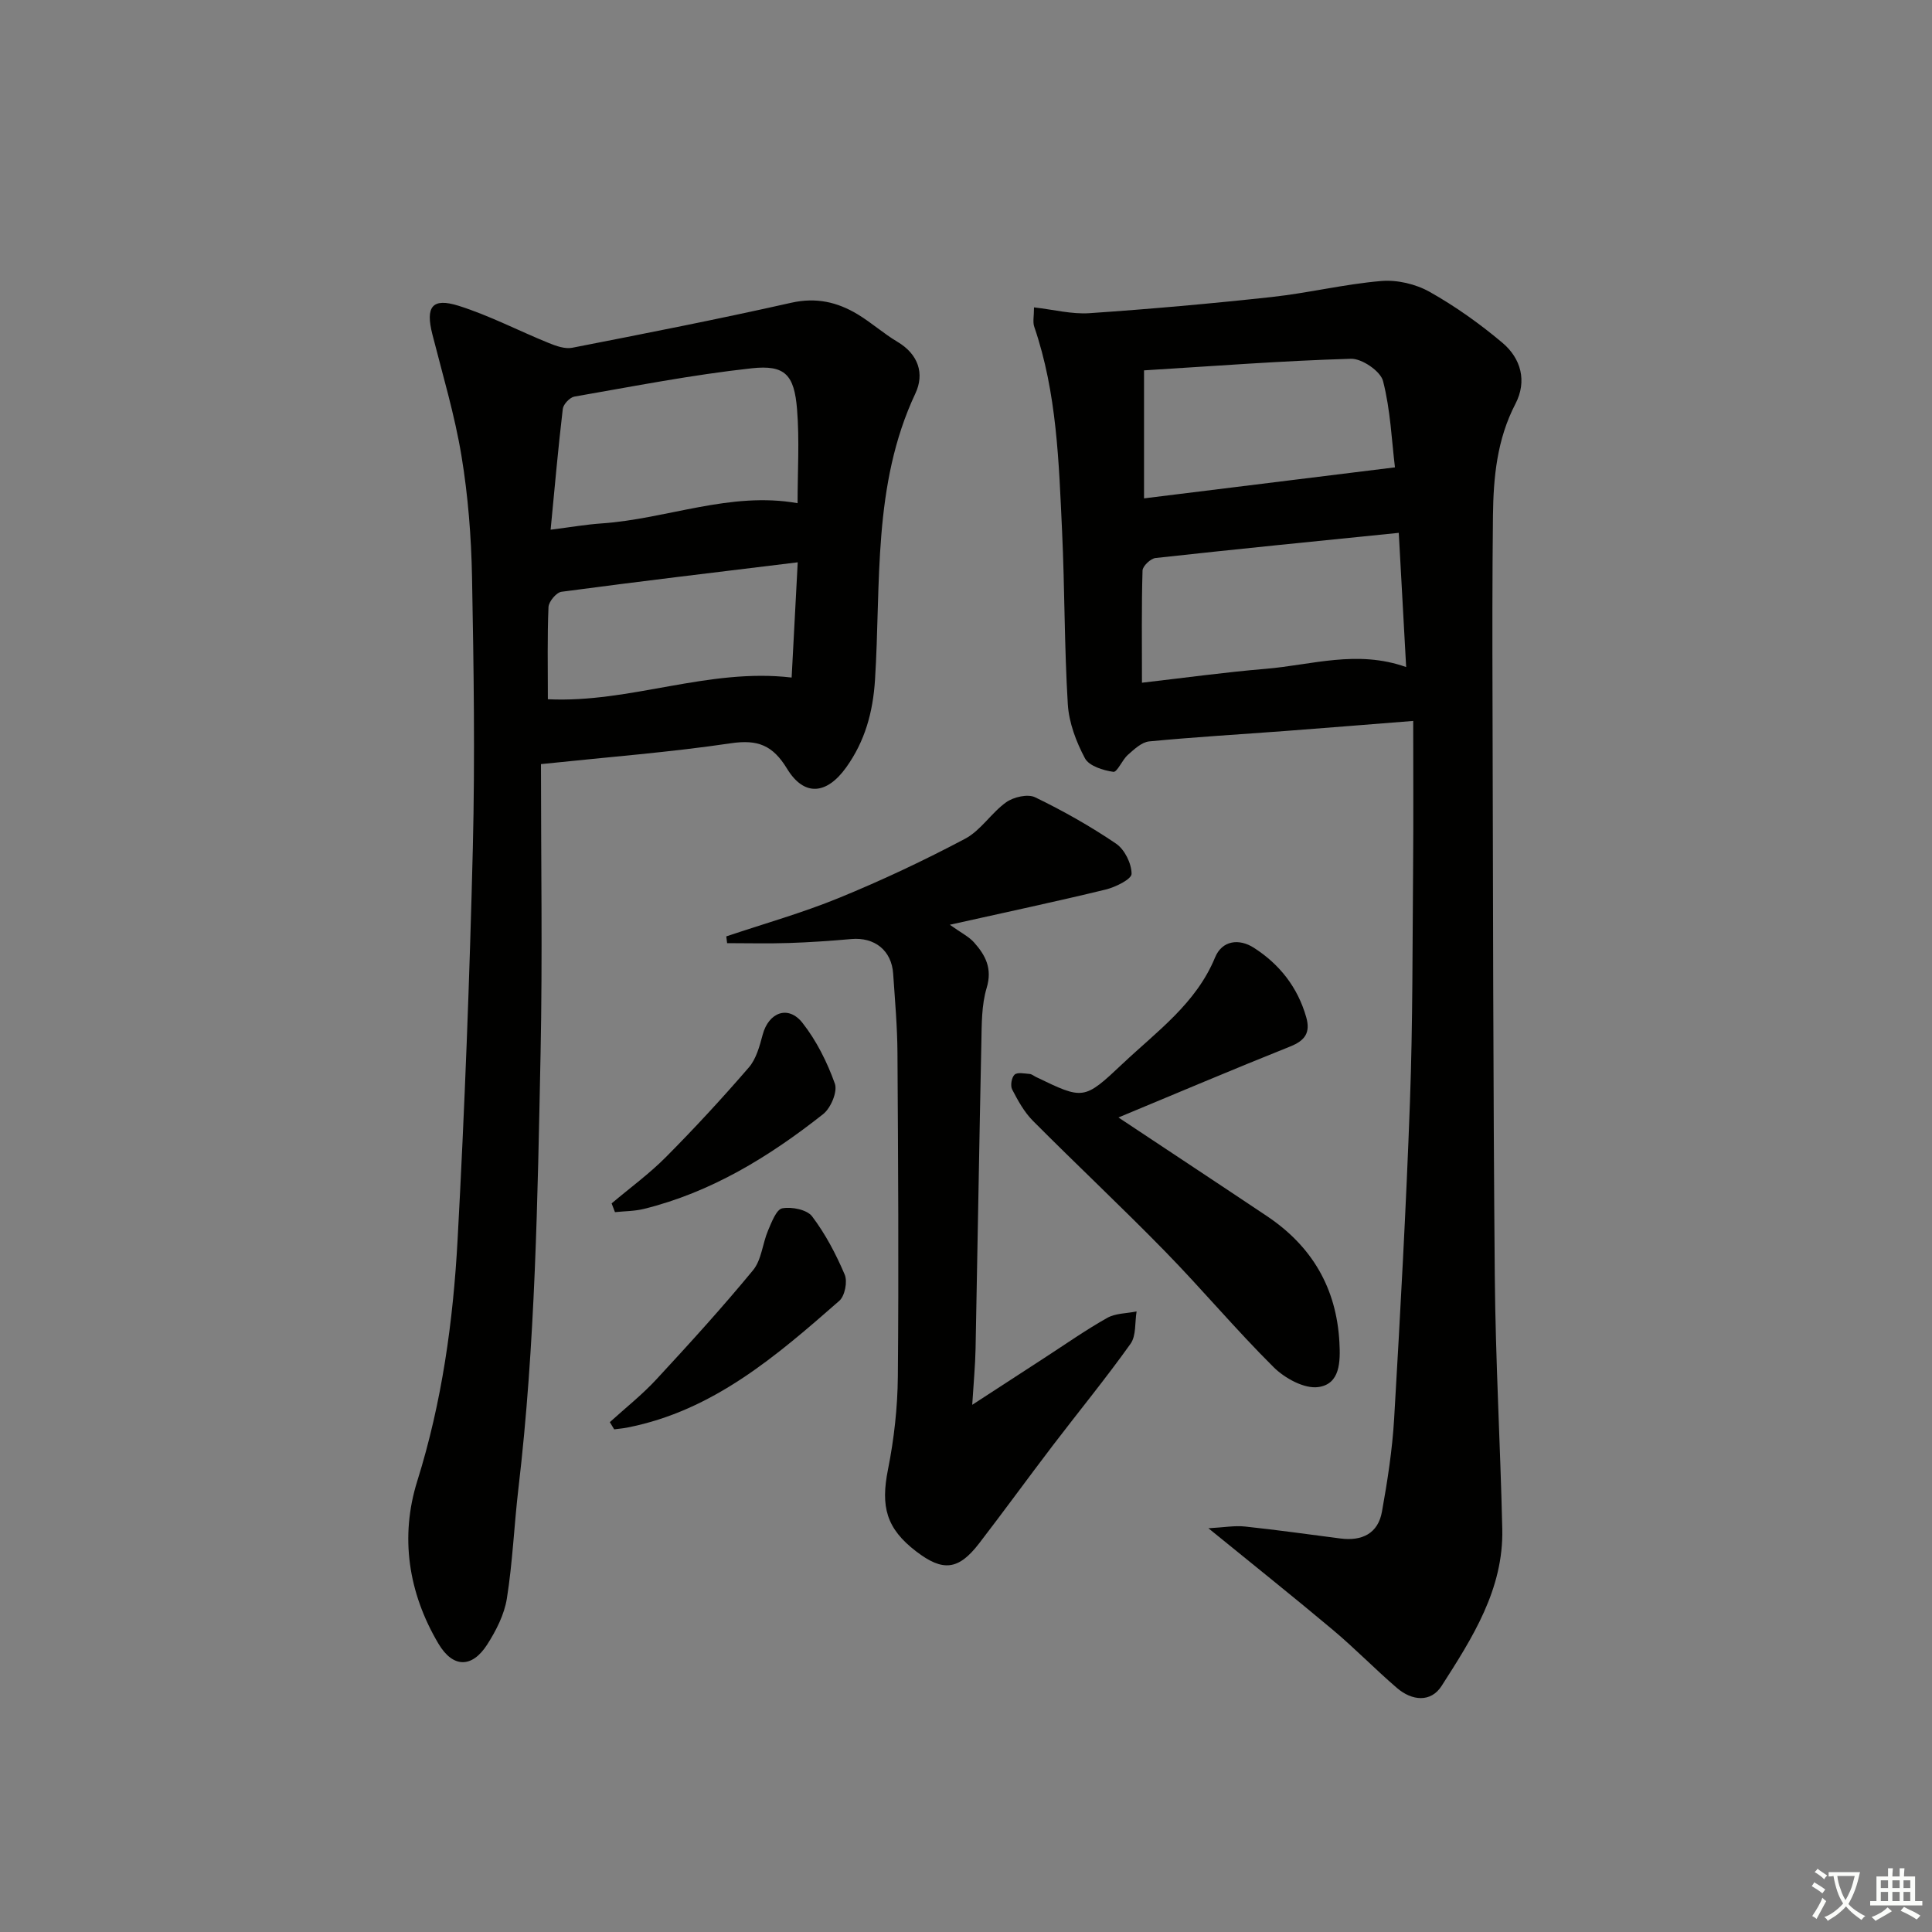 <svg enable-background="new 0 0 400 400" viewBox="0 0 400 400" xmlns="http://www.w3.org/2000/svg"><rect x="0" y="0" width="400" height="400" fill="#808080" stroke="none"/><path d="m377.9 391.2c-.2.3-.4.5-.6.8-.7-.6-1.4-1-2.2-1.5.2-.3.4-.5.5-.8.6.4 1.4.8 2.3 1.5zm-1.8 6.1c-.2-.2-.5-.4-.9-.6.4-.6.8-1.2 1.2-1.9s.7-1.3.9-1.9c.3.3.5.5.8.7-.7 1.3-1.4 2.6-2 3.7zm2.2-9c-.3.3-.5.5-.6.8-.6-.6-1.3-1.1-2-1.5.3-.3.5-.5.6-.7.6.5 1.3.9 2 1.4zm.3.2v-.9h2 4.5c-.3 1.3-.6 2.5-1 3.6s-.9 2.1-1.4 3c.4.5 1 1 1.6 1.4s1.2.8 1.9 1.1c-.3.2-.5.4-.8.8-.4-.3-1-.7-1.6-1.2s-1.2-1.1-1.6-1.6c-.5.6-1.1 1.1-1.7 1.6s-1.4.9-2.1 1.4c-.1-.3-.3-.5-.7-.8.6-.2 1.2-.5 1.9-1s1.4-1.1 2-1.8c-.5-.8-.9-1.6-1.2-2.5s-.6-2-.8-3.2c-.4.1-.7.1-1 .1zm2.5 2.7c.3 1 .7 1.7 1 2.2.3-.5.6-1.1 1-2s.6-1.9.9-3h-3.2-.4c.1.9.3 1.8.7 2.8z" fill="#fbfcfa"/><path d="m396.5 388.5v1.5 3.6h1.5v.9c-.4 0-1 0-1.7 0h-7.9c-.5 0-.9 0-1.2 0v-.9h1.3v-3.5c0-.7 0-1.2 0-1.6h2.4c0-.8 0-1.4 0-1.7h1c0 .3-.1.8-.1 1.7h1.5c0-.8 0-1.4 0-1.7h1c0 .3-.1.9-.1 1.7zm-8.2 9.2c-.2-.3-.5-.5-.8-.8.8-.3 1.4-.6 1.9-.9s1-.7 1.4-1.1c.3.3.6.5.9.8-1.6 1-2.8 1.6-3.4 2zm2.6-6.8v-1.6h-1.5v1.6zm0 2.7v-1.9h-1.5v1.9zm2.4-2.7v-1.6h-1.5v1.6zm0 2.7v-1.9h-1.5v1.9zm.2 2 .7-.8c.4.2.9.5 1.6.8s1.3.7 1.8 1c-.3.3-.5.6-.8.8-.4-.3-1.5-1-3.3-1.8zm2-4.7v-1.6h-1.4v1.6zm0 2.7v-1.9h-1.4v1.9z" fill="#fbfcfa"/><g fill="#010100"><path d="m214.08 63.64c4.05.46 7.82 1.45 11.49 1.2 12.6-.86 25.19-1.98 37.75-3.35 7.58-.83 15.06-2.67 22.65-3.31 3.28-.28 7.13.62 10.01 2.24 5.32 2.99 10.39 6.6 15.07 10.54 3.86 3.25 5.15 7.95 2.7 12.66-3.82 7.35-4.56 15.22-4.65 23.21-.14 12.66-.13 25.33-.09 37.99.11 39.78.12 79.57.47 119.35.15 17.46 1.15 34.91 1.55 52.37.29 12.49-6.2 22.58-12.56 32.51-2.24 3.5-6.16 3.08-9.23.44-4.54-3.9-8.73-8.22-13.32-12.07-8.11-6.81-16.4-13.41-25.73-21.01 3.26-.18 5.45-.59 7.57-.36 6.61.7 13.19 1.63 19.78 2.48 4.44.57 7.77-1.02 8.58-5.56 1.14-6.35 2.14-12.78 2.52-19.21 1.28-21.91 2.49-43.83 3.28-65.77.59-16.3.51-32.62.65-48.93.08-9.78.02-19.56.02-29.8-9.55.75-17.93 1.44-26.31 2.07-9.45.71-18.92 1.26-28.35 2.17-1.55.15-3.1 1.62-4.4 2.77-1.2 1.05-2.22 3.65-3.03 3.53-2.11-.3-5.02-1.21-5.87-2.8-1.82-3.41-3.31-7.36-3.55-11.17-.73-11.95-.63-23.95-1.19-35.91-.67-14.24-1.06-28.55-5.76-42.27-.34-.97-.05-2.18-.05-4.01zm22.35 77.71c8.87-1.02 17.24-2.18 25.65-2.88 9.47-.79 18.9-3.98 29.05-.36-.52-9.48-1.02-18.51-1.53-27.79-17.09 1.73-33.74 3.38-50.36 5.21-1.02.11-2.66 1.67-2.69 2.59-.22 7.44-.12 14.87-.12 23.23zm52.38-44.59c-.68-5.54-.92-11.87-2.47-17.88-.53-2.04-4.37-4.66-6.62-4.6-14.35.42-28.67 1.53-42.86 2.4v26.5c17.5-2.16 34.5-4.26 51.95-6.42z"/><path d="m112 158.2c0 19.95.33 39.92-.08 59.87-.62 30.08-1.07 60.19-4.59 90.13-.89 7.58-1.19 15.24-2.39 22.76-.53 3.33-2.23 6.65-4.08 9.54-3.16 4.91-7.1 4.84-10.09-.2-6.24-10.54-7.99-22.13-4.38-33.66 5.12-16.35 7.43-33.07 8.35-49.98 1.47-27.07 2.49-54.18 3.16-81.28.45-18.61.18-37.25-.17-55.86-.16-8.4-.82-16.87-2.19-25.15-1.4-8.48-3.9-16.79-6.02-25.14-1.45-5.71-.08-7.65 5.43-5.92 6.4 2.02 12.43 5.18 18.67 7.71 1.52.62 3.35 1.27 4.85.98 15.15-2.96 30.3-5.93 45.36-9.32 5.17-1.16 9.55-.14 13.78 2.42 2.84 1.72 5.35 3.98 8.2 5.67 4.35 2.59 5.63 6.61 3.71 10.69-8.91 18.96-7.1 39.35-8.36 59.31-.43 6.7-2.08 12.7-5.98 18.13-4.02 5.6-8.68 6.08-12.23.25-2.96-4.86-6.06-6.08-11.6-5.27-12.46 1.85-25.05 2.82-39.35 4.32zm2-48.53c4.33-.55 7.42-1.09 10.53-1.3 13.59-.93 26.66-6.67 40.6-4.19 0-6.58.41-13.05-.11-19.45-.58-7.13-2.48-9.23-9.38-8.48-12.31 1.34-24.5 3.74-36.72 5.86-.95.17-2.29 1.59-2.4 2.55-.95 8.02-1.66 16.07-2.52 25.01zm-.57 35.1c17.06.83 33.2-6.53 50.47-4.49.41-7.74.82-15.47 1.26-23.86-16.79 2.05-32.87 3.96-48.91 6.1-1.06.14-2.64 2.03-2.69 3.16-.26 6.12-.13 12.27-.13 19.09z"/><path d="m150.37 193.87c7.79-2.62 15.74-4.86 23.34-7.97 8.89-3.64 17.62-7.75 26.11-12.25 3.25-1.72 5.43-5.37 8.51-7.56 1.53-1.08 4.46-1.76 5.98-1.02 5.79 2.8 11.44 5.99 16.76 9.6 1.78 1.21 3.21 4.12 3.21 6.25 0 1.11-3.32 2.75-5.36 3.25-10.13 2.46-20.33 4.63-32.27 7.29 2.36 1.69 3.92 2.44 4.99 3.63 2.37 2.65 3.86 5.39 2.64 9.44-1.08 3.58-1.02 7.56-1.1 11.37-.45 21.13-.78 42.26-1.2 63.39-.07 3.43-.4 6.85-.69 11.56 5.62-3.66 10.26-6.68 14.91-9.69 4.32-2.8 8.55-5.78 13.03-8.3 1.73-.98 4.04-.92 6.09-1.34-.38 2.26-.06 5.01-1.25 6.69-5.11 7.17-10.71 14-16.06 21.01-5.14 6.74-10.13 13.61-15.3 20.33-4.27 5.55-7.5 5.89-13.03 1.65-6.2-4.75-7.37-9.27-5.83-16.97 1.26-6.31 1.98-12.82 2.04-19.25.2-22.32.06-44.64-.08-66.96-.03-5.47-.52-10.95-.89-16.42-.32-4.83-3.85-7.61-8.67-7.18-4.3.38-8.62.68-12.93.82-4.26.14-8.52.03-12.78.03-.07-.46-.12-.93-.17-1.4z"/><path d="m231.56 231.36c10.61 7.05 20.7 13.7 30.74 20.42 9.3 6.22 14.4 14.86 15.01 26.12.22 4.03.16 8.67-4.39 9.28-2.88.39-6.91-1.82-9.21-4.1-7.78-7.72-14.85-16.17-22.51-24.01-8.95-9.16-18.31-17.93-27.34-27.01-1.8-1.81-3.11-4.19-4.3-6.49-.41-.78-.13-2.49.49-3.07.59-.55 2.04-.23 3.11-.15.46.03.89.41 1.34.63 9.83 4.74 9.9 4.82 17.96-2.78 7.08-6.68 15.18-12.44 19.11-21.98 1.46-3.54 4.98-3.95 8.02-2 5.32 3.41 9.08 8.17 10.85 14.38.9 3.17-.22 4.82-3.28 6.05-11.85 4.73-23.6 9.73-35.6 14.71z"/><path d="m126.26 294.44c3.23-2.94 6.68-5.66 9.63-8.85 6.84-7.39 13.63-14.85 20.03-22.62 1.76-2.14 1.95-5.53 3.11-8.24.73-1.7 1.71-4.33 2.93-4.56 1.96-.36 5.12.27 6.18 1.67 2.76 3.65 4.95 7.83 6.75 12.06.61 1.44.03 4.41-1.12 5.42-13.02 11.4-26.12 22.76-43.89 26.24-.9.18-1.81.25-2.72.37-.3-.49-.6-.99-.9-1.49z"/><path d="m126.63 249.15c3.76-3.18 7.77-6.1 11.23-9.58 5.94-5.98 11.67-12.19 17.18-18.57 1.53-1.77 2.23-4.41 2.86-6.77 1.23-4.63 5.29-6.2 8.24-2.46 2.91 3.7 5.12 8.14 6.71 12.59.59 1.66-.84 5.05-2.42 6.3-11.14 8.8-23.13 16.17-37.11 19.63-1.94.48-3.99.46-6 .67-.23-.6-.46-1.2-.69-1.81z"/></g></svg>